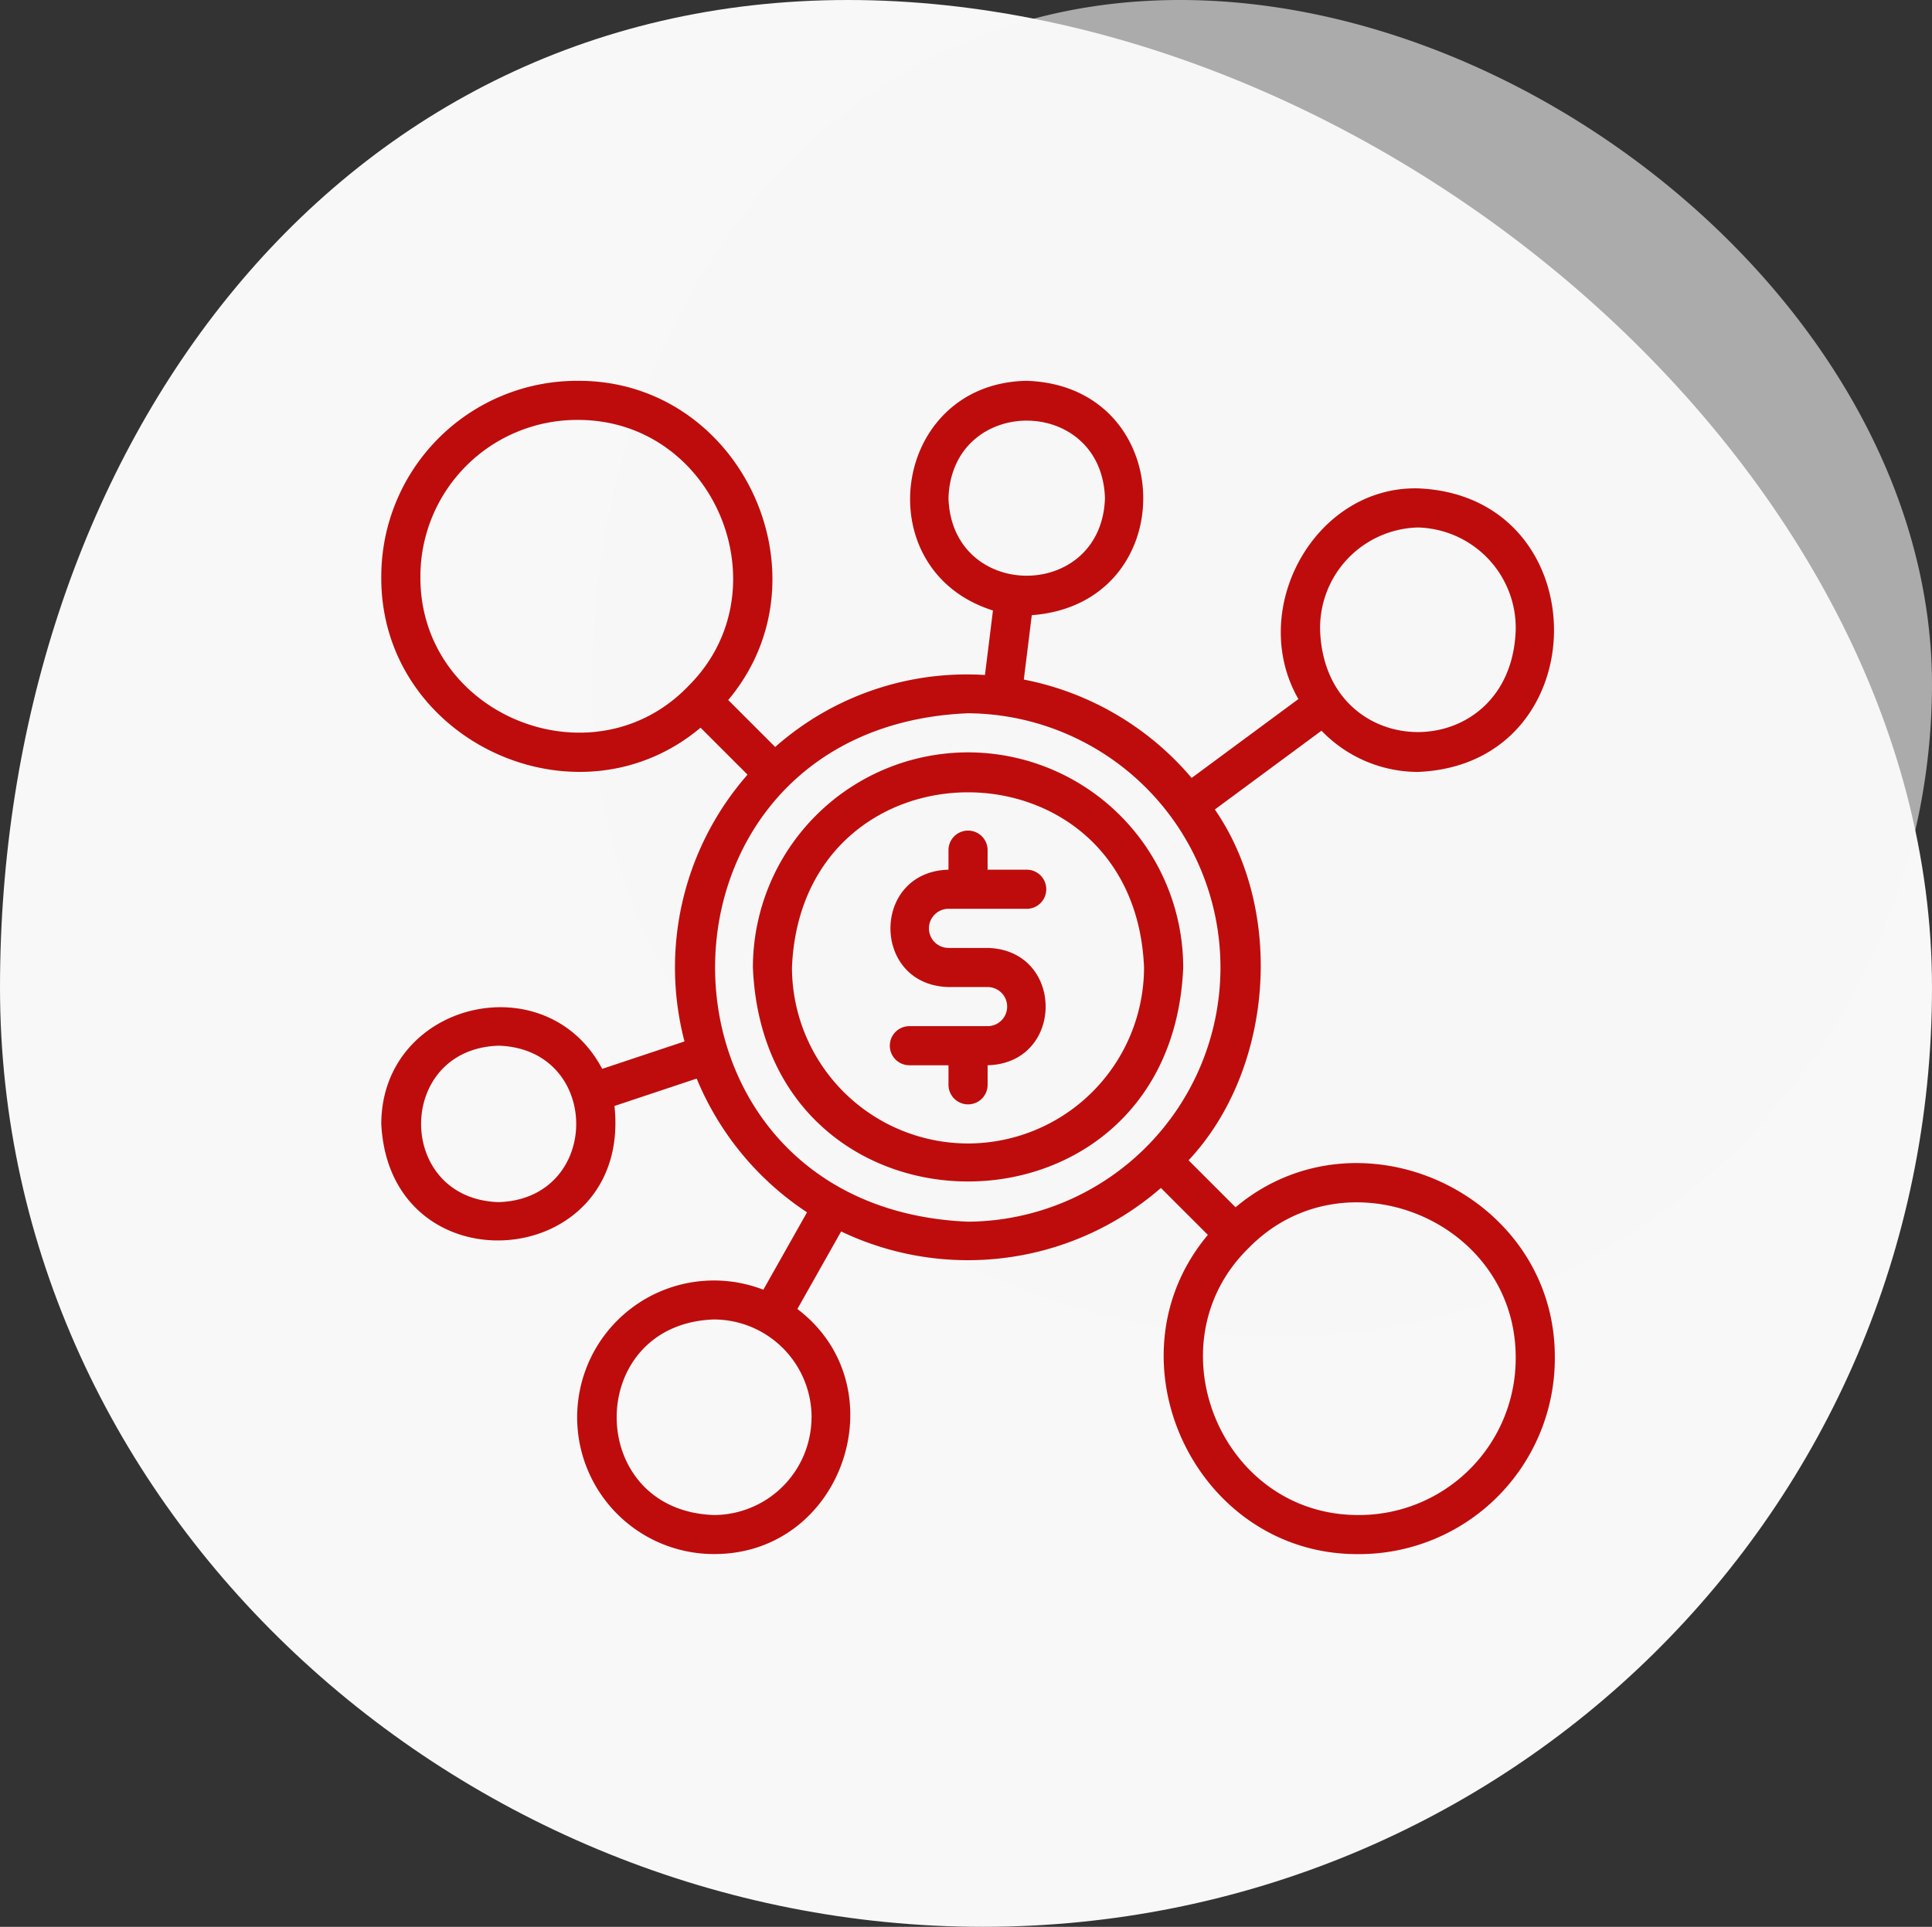 <svg xmlns="http://www.w3.org/2000/svg" width="142.634" height="142.279" viewBox="0 0 142.634 142.279">
    <rect x="0" y="0" width="142.634" height="142.279" fill="#333333" stroke="none"/>
    <g data-name="Grupo 28003">
        <g data-name="Grupo 25868">
            <path data-name="Trazado 19932" d="M61.047.256c38.66 0 80.031 34.258 80.031 72.918s-31.412 69.361-70.072 69.361-72.562-30.7-72.562-69.361S22.387.256 61.047.256z" transform="translate(1.556 -.256)" style="fill:#f8f8f8"/>
            <path data-name="Trazado 19933" d="M41.873.256c26.819 0 55.519 23.765 55.519 50.585a48.227 48.227 0 0 1-48.61 48.117c-26.819 0-50.337-21.3-50.337-48.117S15.054.256 41.873.256z" transform="translate(45.242 -.256)" style="opacity:.61;fill:#f8f8f8"/>
        </g>
        <g data-name="noun-crowdfunding-5115862 (1)">
            <path data-name="Trazado 19919" d="M32.326 30.776H38.1a1.444 1.444 0 0 0 0-2.888h-2.887v-1.444a1.444 1.444 0 0 0-2.888 0v1.444c-5.714.152-5.71 8.514 0 8.664h2.888a1.444 1.444 0 0 1 0 2.888h-5.775a1.444 1.444 0 0 0 0 2.888h2.888v1.444a1.444 1.444 0 0 0 2.888 0v-1.444c5.712-.151 5.711-8.514 0-8.664h-2.888a1.444 1.444 0 0 1 0-2.888z" transform="translate(37.699 36.332)" style="fill:#be0c0c"/>
            <path data-name="Trazado 19920" d="M36.884 21A15.9 15.9 0 0 0 21 36.884c.873 21.072 30.9 21.066 31.768 0A15.9 15.9 0 0 0 36.884 21zm0 28.879a13.01 13.01 0 0 1-13-13c.714-17.241 25.28-17.236 25.992 0a13.011 13.011 0 0 1-13 13z" transform="translate(34.585 34.556)" style="fill:#be0c0c"/>
            <path data-name="Trazado 19921" d="M65.067 63.025 61.6 59.559c6.222-6.641 7.159-18.335 1.939-25.906l7.874-5.818a9.9 9.9 0 0 0 7.118 3.045c13.4-.544 13.394-20.4 0-20.938-7.631-.159-12.617 8.946-8.823 15.558l-7.882 5.824a21.655 21.655 0 0 0-12.39-7.265l.589-4.754C61.221 18.466 60.89 2.373 49.651 2c-9.98.171-11.9 14-2.492 16.958l-.591 4.764a21.369 21.369 0 0 0-15.488 5.316l-3.467-3.467C35.307 16.406 28.517 1.893 16.44 2A14.456 14.456 0 0 0 2 16.44c-.105 12.077 14.406 18.867 23.572 11.174l3.467 3.467a21.6 21.6 0 0 0-4.654 19.7l-6.075 2.025C14.164 44.958 2.022 47.868 2 56.871c.618 12.355 18.526 10.96 17.216-1.325l6.069-2.023a21.771 21.771 0 0 0 8.146 9.877l-3.224 5.714a10.1 10.1 0 1 0-3.66 19.519c9.6.032 13.725-12.371 6.172-18.095l3.231-5.726A21.7 21.7 0 0 0 59.558 61.6l3.467 3.466c-7.693 9.166-.9 23.679 11.174 23.572A14.456 14.456 0 0 0 88.639 74.2c.105-12.077-14.405-18.867-23.571-11.174zM78.531 12.83a7.415 7.415 0 0 1 7.22 7.581c-.344 10.035-14.1 10.033-14.44 0a7.415 7.415 0 0 1 7.22-7.581zM24.612 24.6c-7.06 7.241-19.8 2.074-19.724-8.157A11.565 11.565 0 0 1 16.44 4.888c10.22-.07 15.392 12.64 8.172 19.708zM10.664 62.647c-7.633-.242-7.631-11.311 0-11.552 7.636.242 7.636 11.311 0 11.552zm23.1 15.884a7.228 7.228 0 0 1-7.22 7.22c-9.555-.339-9.553-14.1 0-14.44a7.228 7.228 0 0 1 7.224 7.22zm10.111-67.867c.243-7.633 11.31-7.631 11.552 0-.243 7.636-11.31 7.636-11.552 0zm1.444 53.427c-24.9-1.031-24.9-36.517 0-37.543a18.772 18.772 0 0 1 0 37.543zM74.2 85.751c-10.221.07-15.393-12.642-8.17-19.71C73.09 58.8 85.823 63.97 85.751 74.2A11.565 11.565 0 0 1 74.2 85.751z" transform="translate(26.149 26.12)" style="fill:#be0c0c"/>
        </g>
    </g>
</svg>
